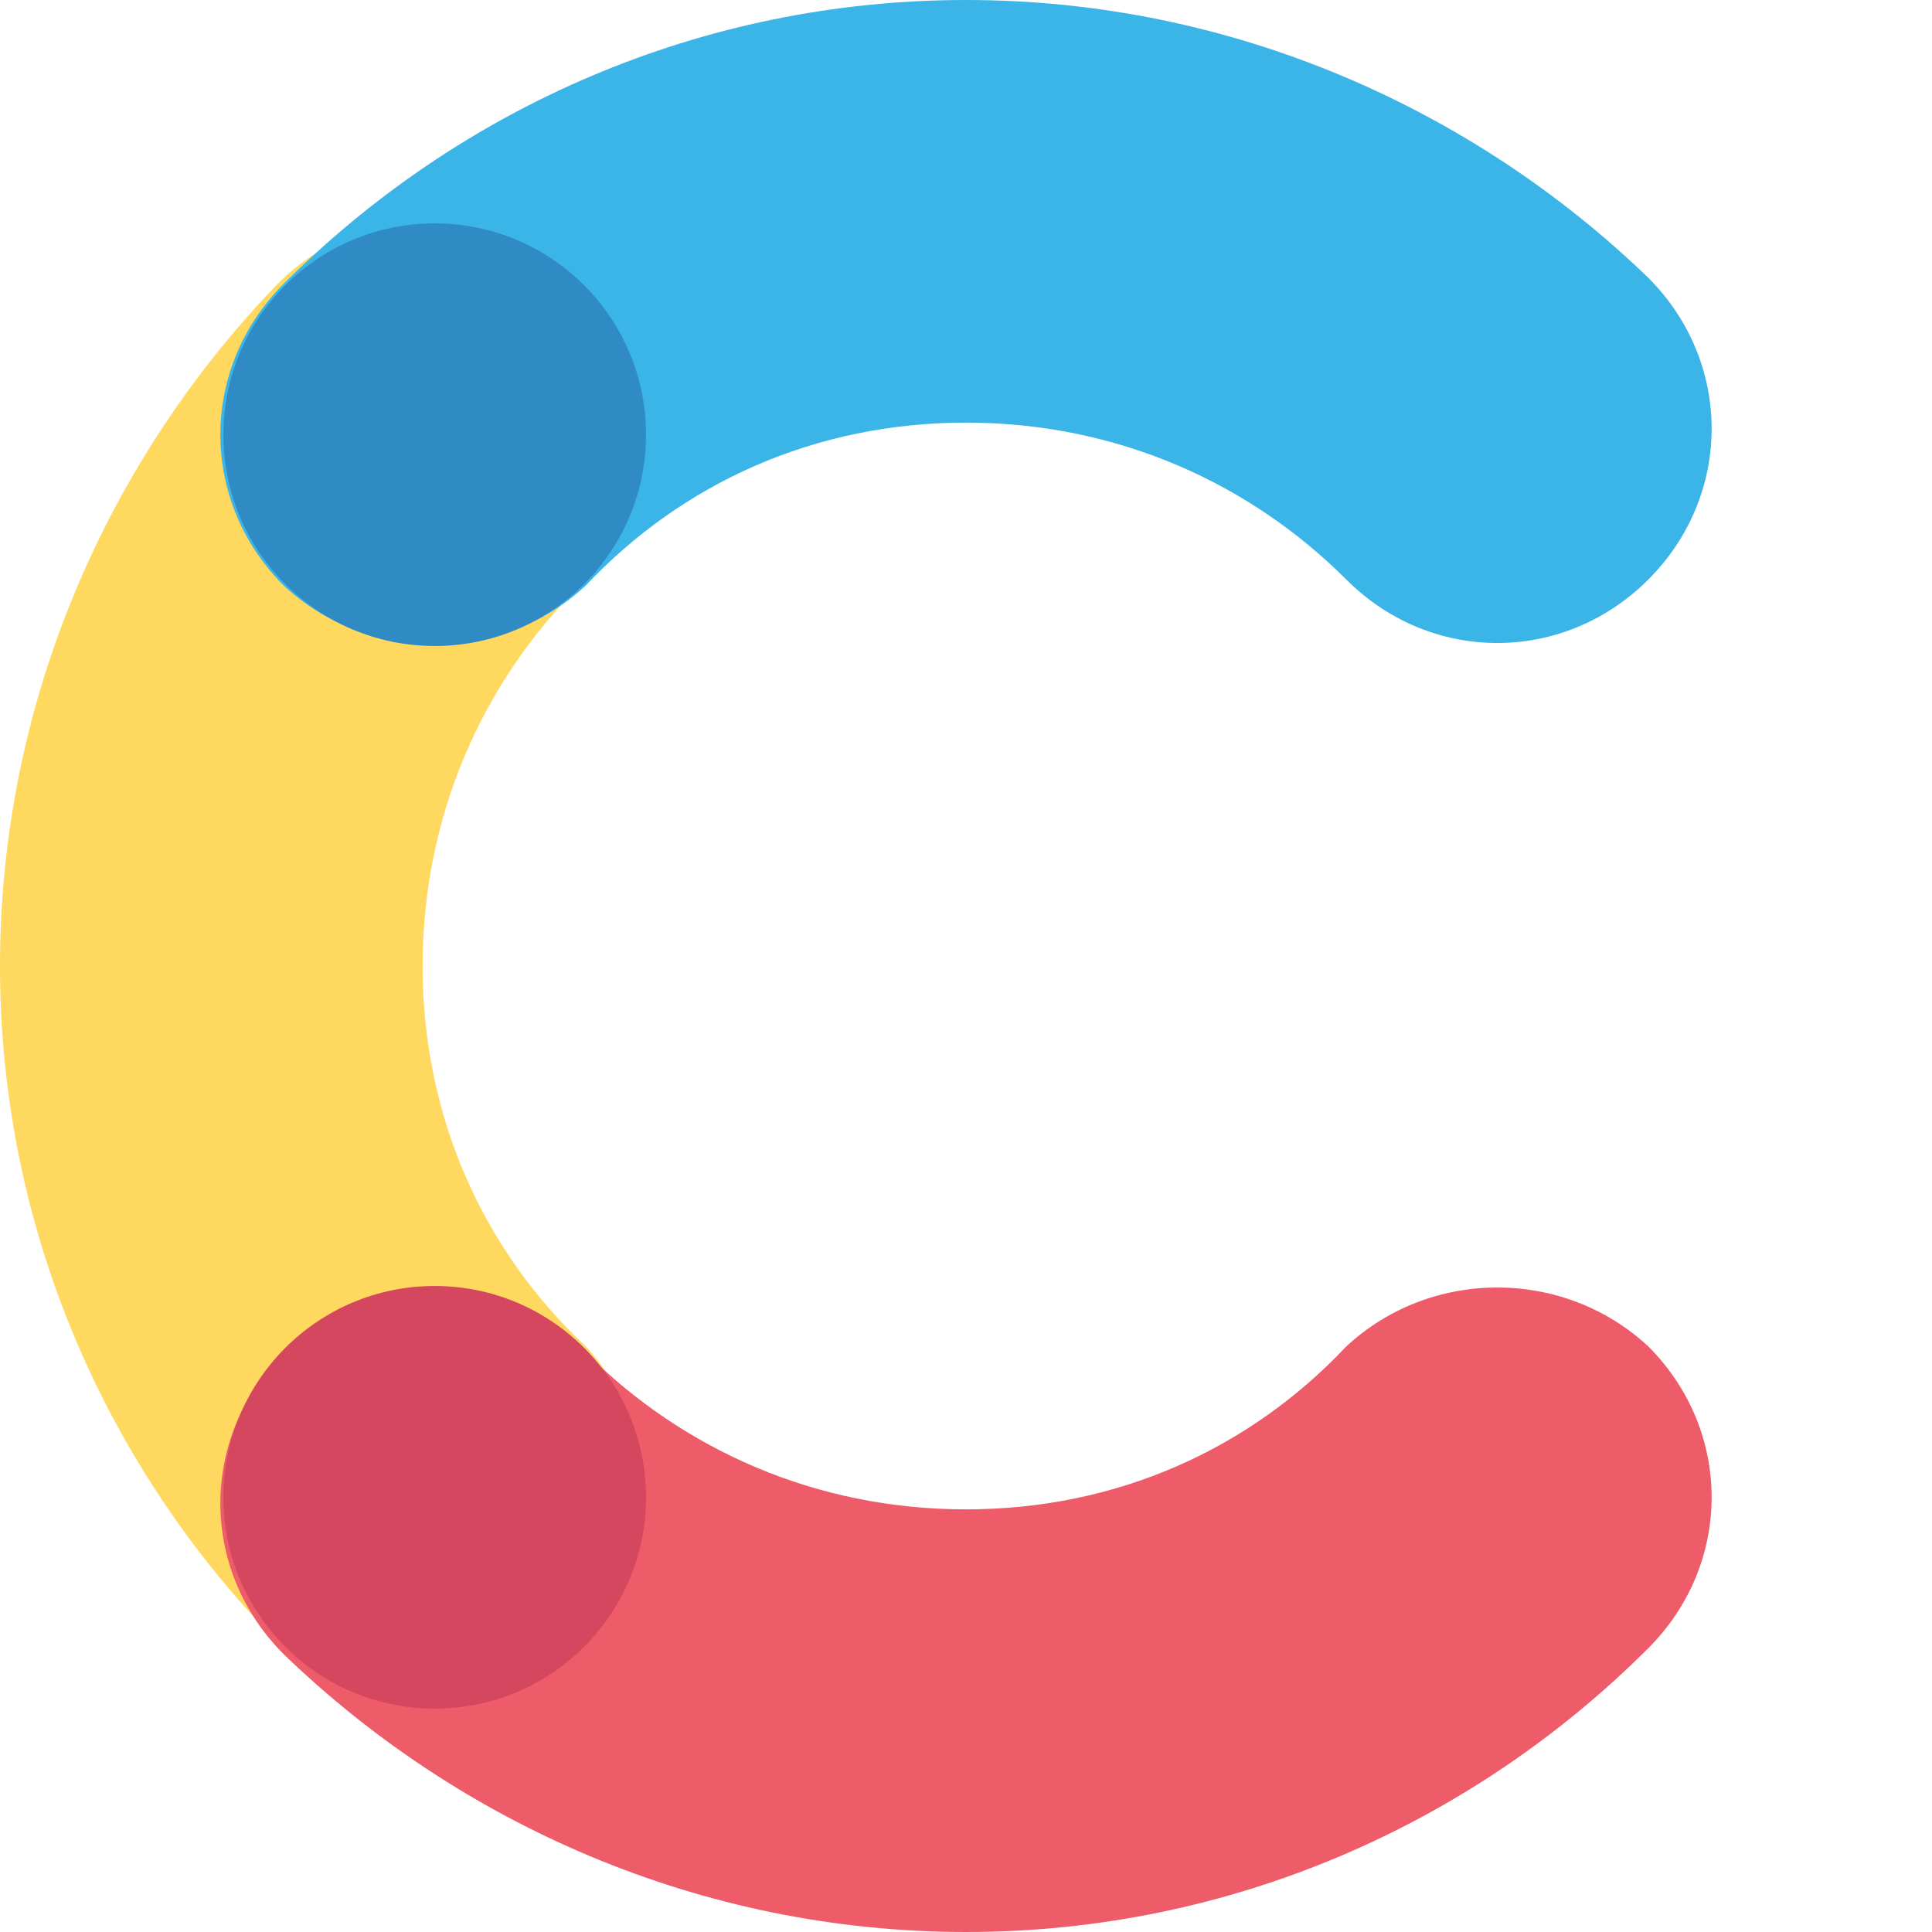 <?xml version="1.0" encoding="utf-8"?>
<svg xmlns="http://www.w3.org/2000/svg" xmlns:xlink="http://www.w3.org/1999/xlink" version="1.1" id="brioni-stack" x="0px" y="0px" viewBox="0 0 256 256" style="enable-background:new 0 0 256 256;">
<style type="text/css">
	.st0{fill:#FFD85F;}
	.st1{fill:#3BB4E7;}
	.st2{fill:#ED5C68;}
	.st3{fill:#308BC5;}
	.st4{fill:#D5465F;}
</style>
<g id="contentful">
	<path class="st0" d="M77.6,178.4C64,165.6,56,148,56,128s8-37.6,20.8-50.4c11.2-11.2,11.2-28.8,0-40s-28.8-11.2-40,0&#xA;		C14.4,60.8,0,92.8,0,128s14.4,67.2,37.6,90.4c11.2,11.2,28.8,11.2,40,0C88,207.2,88,189.6,77.6,178.4z"/>
	<path class="st1" d="M77.6,77.6C90.4,64,108,56,128,56s37.6,8,50.4,20.8c11.2,11.2,28.8,11.2,40,0s11.2-28.8,0-40&#xA;		C195.2,14.4,163.2,0,128,0S60.8,14.4,37.6,37.6c-11.2,11.2-11.2,28.8,0,40C48.8,88,66.4,88,77.6,77.6z"/>
	<path class="st2" d="M178.4,178.4C165.6,192,148,200,128,200s-37.6-8-50.4-20.8c-11.2-11.2-28.8-11.2-40,0s-11.2,28.8,0,40&#xA;		C60.8,241.6,92.8,256,128,256s67.2-14.4,90.4-37.6c11.2-11.2,11.2-28.8,0-40C207.2,168,189.6,168,178.4,178.4z"/>
	<circle class="st3" cx="57.6" cy="57.6" r="28"/>
	<circle class="st4" cx="57.6" cy="198.4" r="28"/>
</g>
</svg>
